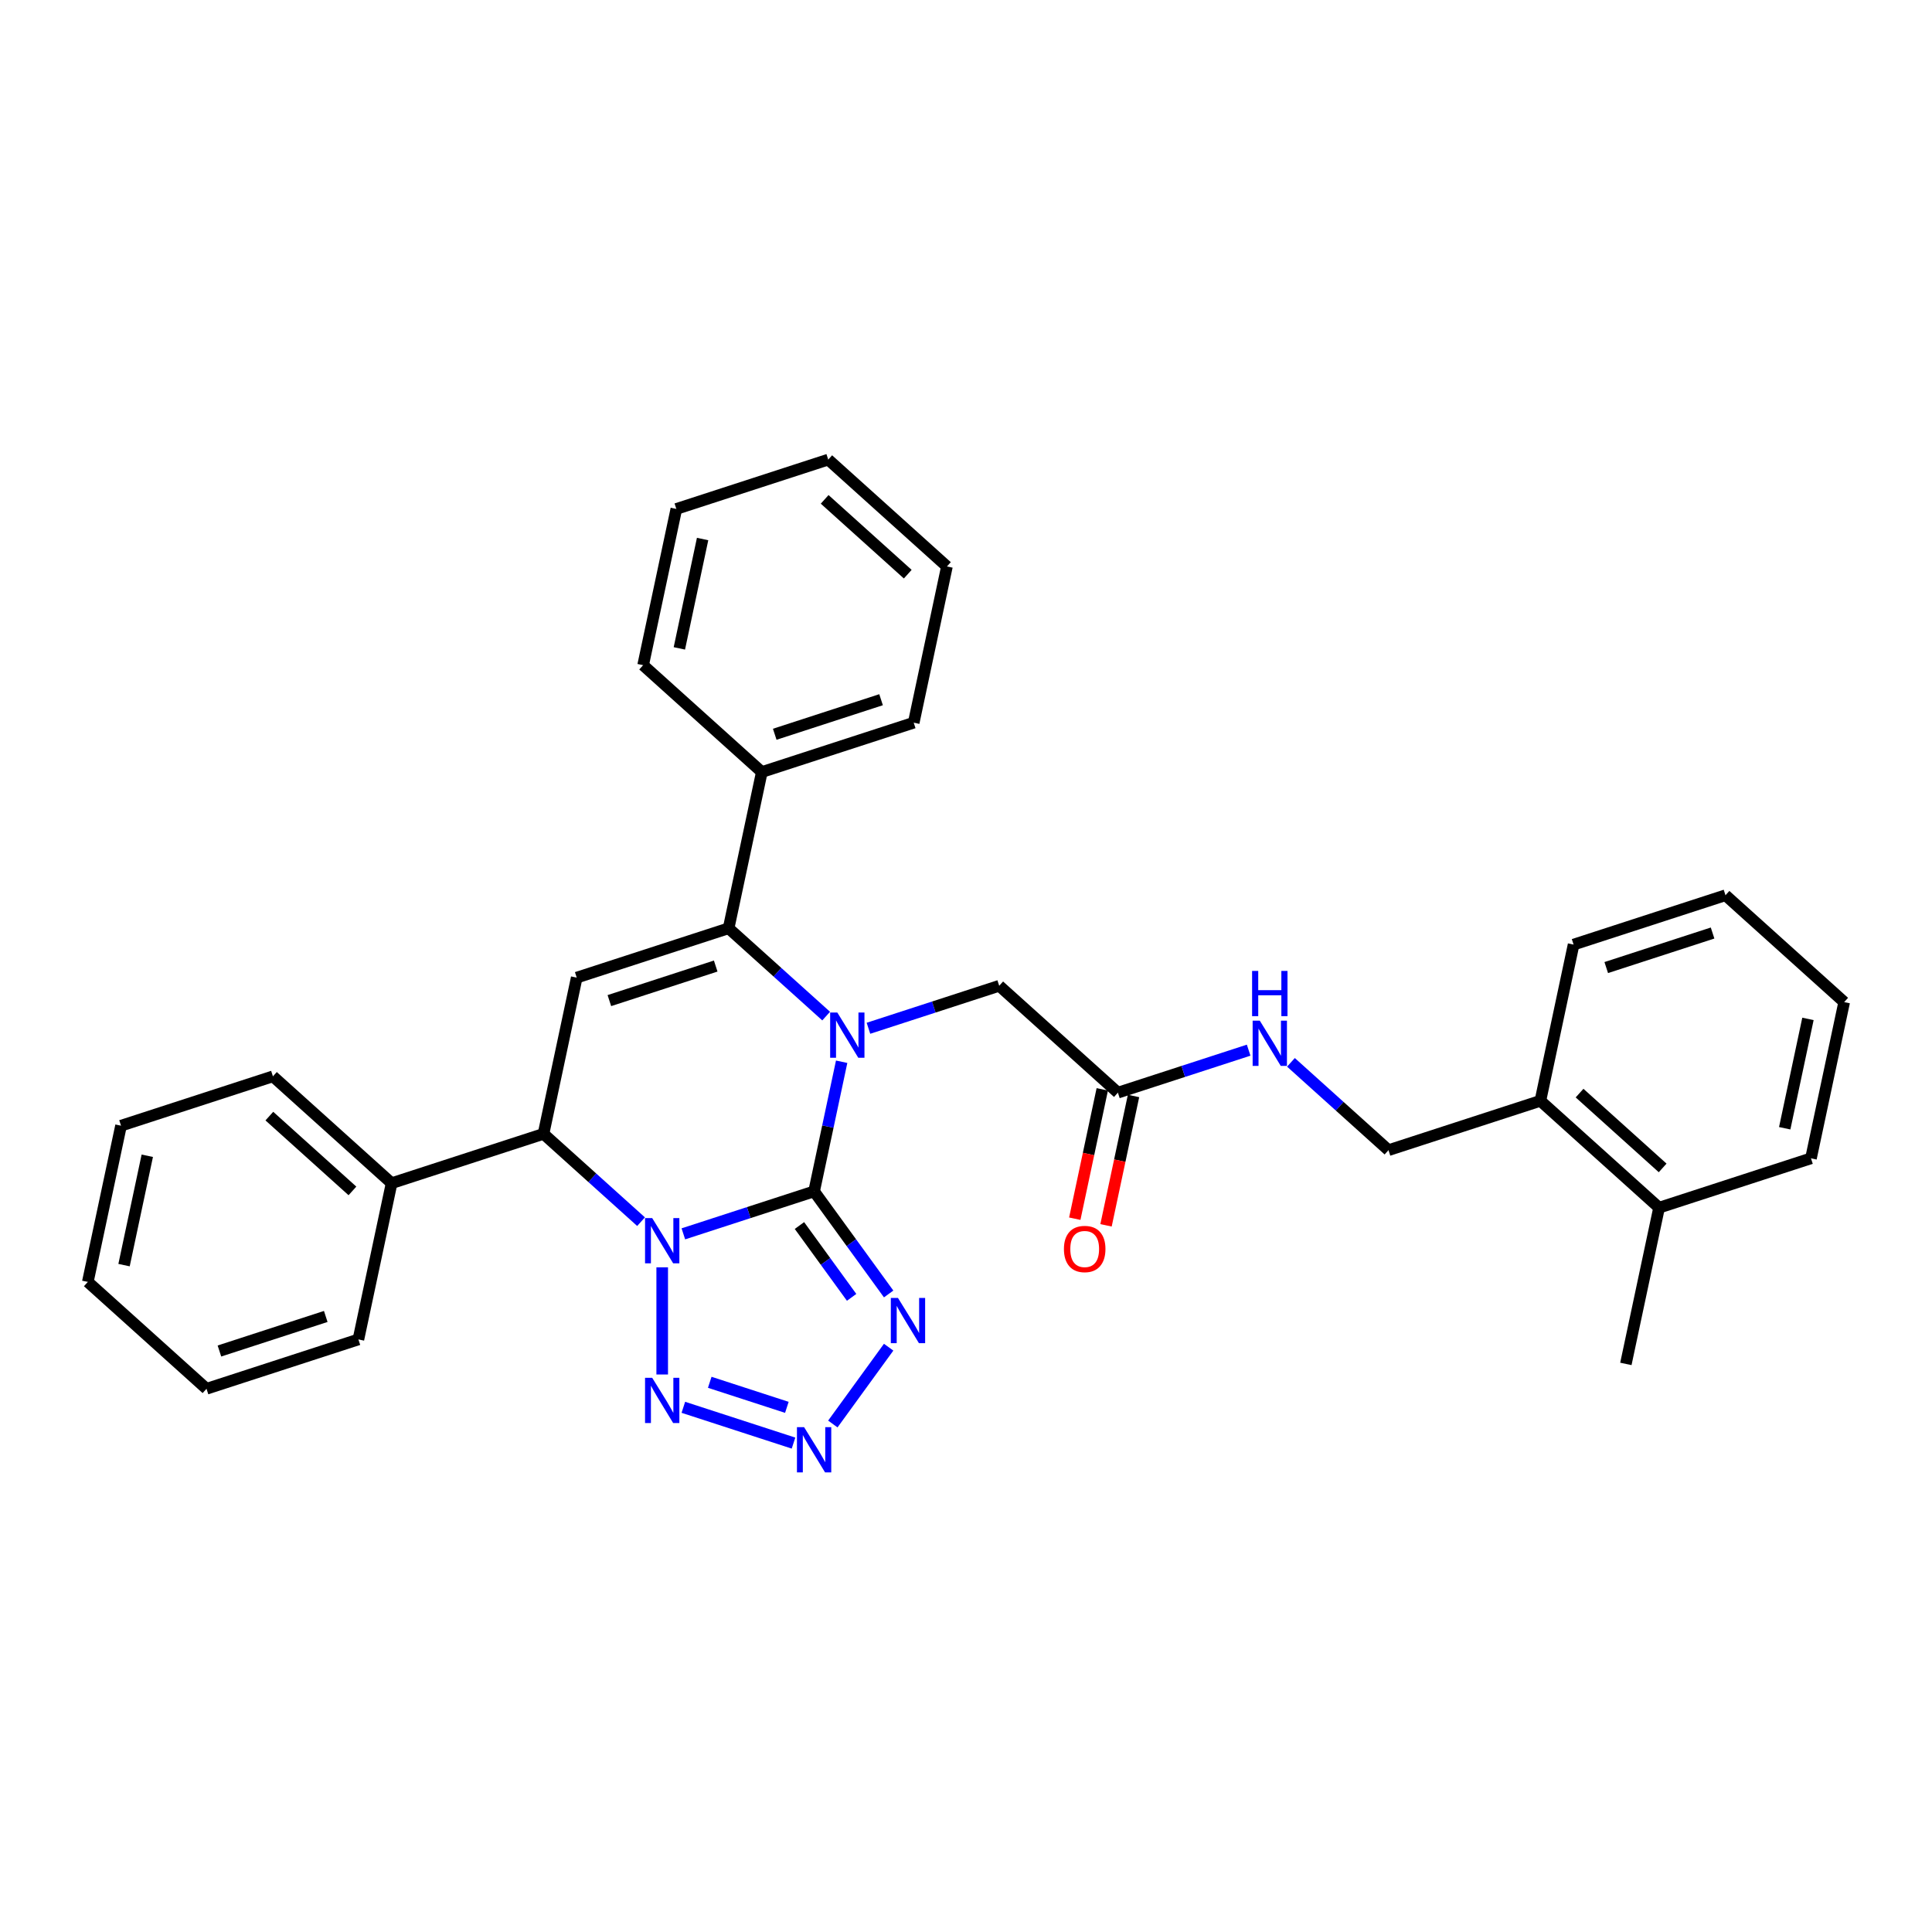 <?xml version='1.0' encoding='iso-8859-1'?>
<svg version='1.1' baseProfile='full'
              xmlns='http://www.w3.org/2000/svg'
                      xmlns:rdkit='http://www.rdkit.org/xml'
                      xmlns:xlink='http://www.w3.org/1999/xlink'
                  xml:space='preserve'
width='1000px' height='1000px' viewBox='0 0 1000 1000'>
<!-- END OF HEADER -->
<rect style='opacity:1.0;fill:#FFFFFF;stroke:none' width='1000' height='1000' x='0' y='0'> </rect>
<path class='bond-0' d='M 421.378,616.649 L 387.539,627.643' style='fill:none;fill-rule:evenodd;stroke:#000000;stroke-width:6px;stroke-linecap:butt;stroke-linejoin:miter;stroke-opacity:1' />
<path class='bond-0' d='M 387.539,627.643 L 353.701,638.638' style='fill:none;fill-rule:evenodd;stroke:#0000FF;stroke-width:6px;stroke-linecap:butt;stroke-linejoin:miter;stroke-opacity:1' />
<path class='bond-1' d='M 421.378,616.649 L 428.508,583.104' style='fill:none;fill-rule:evenodd;stroke:#000000;stroke-width:6px;stroke-linecap:butt;stroke-linejoin:miter;stroke-opacity:1' />
<path class='bond-1' d='M 428.508,583.104 L 435.638,549.559' style='fill:none;fill-rule:evenodd;stroke:#0000FF;stroke-width:6px;stroke-linecap:butt;stroke-linejoin:miter;stroke-opacity:1' />
<path class='bond-3' d='M 421.378,616.649 L 440.67,643.202' style='fill:none;fill-rule:evenodd;stroke:#000000;stroke-width:6px;stroke-linecap:butt;stroke-linejoin:miter;stroke-opacity:1' />
<path class='bond-3' d='M 440.67,643.202 L 459.963,669.756' style='fill:none;fill-rule:evenodd;stroke:#0000FF;stroke-width:6px;stroke-linecap:butt;stroke-linejoin:miter;stroke-opacity:1' />
<path class='bond-3' d='M 413.79,634.333 L 427.294,652.921' style='fill:none;fill-rule:evenodd;stroke:#000000;stroke-width:6px;stroke-linecap:butt;stroke-linejoin:miter;stroke-opacity:1' />
<path class='bond-3' d='M 427.294,652.921 L 440.799,671.508' style='fill:none;fill-rule:evenodd;stroke:#0000FF;stroke-width:6px;stroke-linecap:butt;stroke-linejoin:miter;stroke-opacity:1' />
<path class='bond-4' d='M 342.756,655.967 L 342.756,711.434' style='fill:none;fill-rule:evenodd;stroke:#0000FF;stroke-width:6px;stroke-linecap:butt;stroke-linejoin:miter;stroke-opacity:1' />
<path class='bond-7' d='M 331.81,632.339 L 306.566,609.609' style='fill:none;fill-rule:evenodd;stroke:#0000FF;stroke-width:6px;stroke-linecap:butt;stroke-linejoin:miter;stroke-opacity:1' />
<path class='bond-7' d='M 306.566,609.609 L 281.321,586.879' style='fill:none;fill-rule:evenodd;stroke:#000000;stroke-width:6px;stroke-linecap:butt;stroke-linejoin:miter;stroke-opacity:1' />
<path class='bond-2' d='M 427.62,525.932 L 402.376,503.201' style='fill:none;fill-rule:evenodd;stroke:#0000FF;stroke-width:6px;stroke-linecap:butt;stroke-linejoin:miter;stroke-opacity:1' />
<path class='bond-2' d='M 402.376,503.201 L 377.131,480.471' style='fill:none;fill-rule:evenodd;stroke:#000000;stroke-width:6px;stroke-linecap:butt;stroke-linejoin:miter;stroke-opacity:1' />
<path class='bond-8' d='M 449.511,532.23 L 483.349,521.236' style='fill:none;fill-rule:evenodd;stroke:#0000FF;stroke-width:6px;stroke-linecap:butt;stroke-linejoin:miter;stroke-opacity:1' />
<path class='bond-8' d='M 483.349,521.236 L 517.188,510.241' style='fill:none;fill-rule:evenodd;stroke:#000000;stroke-width:6px;stroke-linecap:butt;stroke-linejoin:miter;stroke-opacity:1' />
<path class='bond-5' d='M 377.131,480.471 L 298.509,506.017' style='fill:none;fill-rule:evenodd;stroke:#000000;stroke-width:6px;stroke-linecap:butt;stroke-linejoin:miter;stroke-opacity:1' />
<path class='bond-5' d='M 370.447,500.027 L 315.411,517.909' style='fill:none;fill-rule:evenodd;stroke:#000000;stroke-width:6px;stroke-linecap:butt;stroke-linejoin:miter;stroke-opacity:1' />
<path class='bond-10' d='M 377.131,480.471 L 394.319,399.609' style='fill:none;fill-rule:evenodd;stroke:#000000;stroke-width:6px;stroke-linecap:butt;stroke-linejoin:miter;stroke-opacity:1' />
<path class='bond-6' d='M 459.963,697.301 L 431.075,737.062' style='fill:none;fill-rule:evenodd;stroke:#0000FF;stroke-width:6px;stroke-linecap:butt;stroke-linejoin:miter;stroke-opacity:1' />
<path class='bond-32' d='M 353.701,728.419 L 410.72,746.946' style='fill:none;fill-rule:evenodd;stroke:#0000FF;stroke-width:6px;stroke-linecap:butt;stroke-linejoin:miter;stroke-opacity:1' />
<path class='bond-32' d='M 367.363,715.474 L 407.277,728.442' style='fill:none;fill-rule:evenodd;stroke:#0000FF;stroke-width:6px;stroke-linecap:butt;stroke-linejoin:miter;stroke-opacity:1' />
<path class='bond-33' d='M 298.509,506.017 L 281.321,586.879' style='fill:none;fill-rule:evenodd;stroke:#000000;stroke-width:6px;stroke-linecap:butt;stroke-linejoin:miter;stroke-opacity:1' />
<path class='bond-12' d='M 281.321,586.879 L 202.699,612.424' style='fill:none;fill-rule:evenodd;stroke:#000000;stroke-width:6px;stroke-linecap:butt;stroke-linejoin:miter;stroke-opacity:1' />
<path class='bond-9' d='M 517.188,510.241 L 578.622,565.557' style='fill:none;fill-rule:evenodd;stroke:#000000;stroke-width:6px;stroke-linecap:butt;stroke-linejoin:miter;stroke-opacity:1' />
<path class='bond-11' d='M 578.622,565.557 L 612.461,554.562' style='fill:none;fill-rule:evenodd;stroke:#000000;stroke-width:6px;stroke-linecap:butt;stroke-linejoin:miter;stroke-opacity:1' />
<path class='bond-11' d='M 612.461,554.562 L 646.299,543.567' style='fill:none;fill-rule:evenodd;stroke:#0000FF;stroke-width:6px;stroke-linecap:butt;stroke-linejoin:miter;stroke-opacity:1' />
<path class='bond-15' d='M 570.536,563.838 L 563.42,597.316' style='fill:none;fill-rule:evenodd;stroke:#000000;stroke-width:6px;stroke-linecap:butt;stroke-linejoin:miter;stroke-opacity:1' />
<path class='bond-15' d='M 563.42,597.316 L 556.304,630.795' style='fill:none;fill-rule:evenodd;stroke:#FF0000;stroke-width:6px;stroke-linecap:butt;stroke-linejoin:miter;stroke-opacity:1' />
<path class='bond-15' d='M 586.708,567.275 L 579.592,600.754' style='fill:none;fill-rule:evenodd;stroke:#000000;stroke-width:6px;stroke-linecap:butt;stroke-linejoin:miter;stroke-opacity:1' />
<path class='bond-15' d='M 579.592,600.754 L 572.476,634.232' style='fill:none;fill-rule:evenodd;stroke:#FF0000;stroke-width:6px;stroke-linecap:butt;stroke-linejoin:miter;stroke-opacity:1' />
<path class='bond-17' d='M 394.319,399.609 L 472.941,374.063' style='fill:none;fill-rule:evenodd;stroke:#000000;stroke-width:6px;stroke-linecap:butt;stroke-linejoin:miter;stroke-opacity:1' />
<path class='bond-17' d='M 401.003,380.053 L 456.038,362.171' style='fill:none;fill-rule:evenodd;stroke:#000000;stroke-width:6px;stroke-linecap:butt;stroke-linejoin:miter;stroke-opacity:1' />
<path class='bond-18' d='M 394.319,399.609 L 332.884,344.293' style='fill:none;fill-rule:evenodd;stroke:#000000;stroke-width:6px;stroke-linecap:butt;stroke-linejoin:miter;stroke-opacity:1' />
<path class='bond-14' d='M 668.19,549.866 L 693.434,572.596' style='fill:none;fill-rule:evenodd;stroke:#0000FF;stroke-width:6px;stroke-linecap:butt;stroke-linejoin:miter;stroke-opacity:1' />
<path class='bond-14' d='M 693.434,572.596 L 718.679,595.327' style='fill:none;fill-rule:evenodd;stroke:#000000;stroke-width:6px;stroke-linecap:butt;stroke-linejoin:miter;stroke-opacity:1' />
<path class='bond-19' d='M 202.699,612.424 L 141.264,557.109' style='fill:none;fill-rule:evenodd;stroke:#000000;stroke-width:6px;stroke-linecap:butt;stroke-linejoin:miter;stroke-opacity:1' />
<path class='bond-19' d='M 182.421,616.414 L 139.416,577.693' style='fill:none;fill-rule:evenodd;stroke:#000000;stroke-width:6px;stroke-linecap:butt;stroke-linejoin:miter;stroke-opacity:1' />
<path class='bond-20' d='M 202.699,612.424 L 185.511,693.286' style='fill:none;fill-rule:evenodd;stroke:#000000;stroke-width:6px;stroke-linecap:butt;stroke-linejoin:miter;stroke-opacity:1' />
<path class='bond-13' d='M 797.301,569.781 L 718.679,595.327' style='fill:none;fill-rule:evenodd;stroke:#000000;stroke-width:6px;stroke-linecap:butt;stroke-linejoin:miter;stroke-opacity:1' />
<path class='bond-16' d='M 797.301,569.781 L 858.736,625.097' style='fill:none;fill-rule:evenodd;stroke:#000000;stroke-width:6px;stroke-linecap:butt;stroke-linejoin:miter;stroke-opacity:1' />
<path class='bond-16' d='M 817.579,565.791 L 860.584,604.512' style='fill:none;fill-rule:evenodd;stroke:#000000;stroke-width:6px;stroke-linecap:butt;stroke-linejoin:miter;stroke-opacity:1' />
<path class='bond-21' d='M 797.301,569.781 L 814.489,488.919' style='fill:none;fill-rule:evenodd;stroke:#000000;stroke-width:6px;stroke-linecap:butt;stroke-linejoin:miter;stroke-opacity:1' />
<path class='bond-22' d='M 858.736,625.097 L 841.548,705.958' style='fill:none;fill-rule:evenodd;stroke:#000000;stroke-width:6px;stroke-linecap:butt;stroke-linejoin:miter;stroke-opacity:1' />
<path class='bond-23' d='M 858.736,625.097 L 937.358,599.551' style='fill:none;fill-rule:evenodd;stroke:#000000;stroke-width:6px;stroke-linecap:butt;stroke-linejoin:miter;stroke-opacity:1' />
<path class='bond-27' d='M 472.941,374.063 L 490.129,293.201' style='fill:none;fill-rule:evenodd;stroke:#000000;stroke-width:6px;stroke-linecap:butt;stroke-linejoin:miter;stroke-opacity:1' />
<path class='bond-26' d='M 332.884,344.293 L 350.072,263.431' style='fill:none;fill-rule:evenodd;stroke:#000000;stroke-width:6px;stroke-linecap:butt;stroke-linejoin:miter;stroke-opacity:1' />
<path class='bond-26' d='M 351.635,335.602 L 363.666,278.998' style='fill:none;fill-rule:evenodd;stroke:#000000;stroke-width:6px;stroke-linecap:butt;stroke-linejoin:miter;stroke-opacity:1' />
<path class='bond-25' d='M 141.264,557.109 L 62.642,582.654' style='fill:none;fill-rule:evenodd;stroke:#000000;stroke-width:6px;stroke-linecap:butt;stroke-linejoin:miter;stroke-opacity:1' />
<path class='bond-28' d='M 185.511,693.286 L 106.889,718.832' style='fill:none;fill-rule:evenodd;stroke:#000000;stroke-width:6px;stroke-linecap:butt;stroke-linejoin:miter;stroke-opacity:1' />
<path class='bond-28' d='M 168.609,681.394 L 113.573,699.276' style='fill:none;fill-rule:evenodd;stroke:#000000;stroke-width:6px;stroke-linecap:butt;stroke-linejoin:miter;stroke-opacity:1' />
<path class='bond-24' d='M 814.489,488.919 L 893.111,463.373' style='fill:none;fill-rule:evenodd;stroke:#000000;stroke-width:6px;stroke-linecap:butt;stroke-linejoin:miter;stroke-opacity:1' />
<path class='bond-24' d='M 831.391,500.812 L 886.427,482.929' style='fill:none;fill-rule:evenodd;stroke:#000000;stroke-width:6px;stroke-linecap:butt;stroke-linejoin:miter;stroke-opacity:1' />
<path class='bond-36' d='M 937.358,599.551 L 954.545,518.689' style='fill:none;fill-rule:evenodd;stroke:#000000;stroke-width:6px;stroke-linecap:butt;stroke-linejoin:miter;stroke-opacity:1' />
<path class='bond-36' d='M 923.764,583.984 L 935.795,527.381' style='fill:none;fill-rule:evenodd;stroke:#000000;stroke-width:6px;stroke-linecap:butt;stroke-linejoin:miter;stroke-opacity:1' />
<path class='bond-29' d='M 893.111,463.373 L 954.545,518.689' style='fill:none;fill-rule:evenodd;stroke:#000000;stroke-width:6px;stroke-linecap:butt;stroke-linejoin:miter;stroke-opacity:1' />
<path class='bond-35' d='M 62.642,582.654 L 45.455,663.516' style='fill:none;fill-rule:evenodd;stroke:#000000;stroke-width:6px;stroke-linecap:butt;stroke-linejoin:miter;stroke-opacity:1' />
<path class='bond-35' d='M 76.236,598.221 L 64.205,654.825' style='fill:none;fill-rule:evenodd;stroke:#000000;stroke-width:6px;stroke-linecap:butt;stroke-linejoin:miter;stroke-opacity:1' />
<path class='bond-30' d='M 350.072,263.431 L 428.694,237.886' style='fill:none;fill-rule:evenodd;stroke:#000000;stroke-width:6px;stroke-linecap:butt;stroke-linejoin:miter;stroke-opacity:1' />
<path class='bond-34' d='M 490.129,293.201 L 428.694,237.886' style='fill:none;fill-rule:evenodd;stroke:#000000;stroke-width:6px;stroke-linecap:butt;stroke-linejoin:miter;stroke-opacity:1' />
<path class='bond-34' d='M 469.85,297.191 L 426.846,258.47' style='fill:none;fill-rule:evenodd;stroke:#000000;stroke-width:6px;stroke-linecap:butt;stroke-linejoin:miter;stroke-opacity:1' />
<path class='bond-31' d='M 106.889,718.832 L 45.455,663.516' style='fill:none;fill-rule:evenodd;stroke:#000000;stroke-width:6px;stroke-linecap:butt;stroke-linejoin:miter;stroke-opacity:1' />
<path  class='atom-1' d='M 337.581 630.489
L 345.252 642.889
Q 346.013 644.112, 347.236 646.328
Q 348.46 648.543, 348.526 648.676
L 348.526 630.489
L 351.634 630.489
L 351.634 653.9
L 348.427 653.9
L 340.193 640.343
Q 339.234 638.755, 338.209 636.937
Q 337.217 635.118, 336.919 634.556
L 336.919 653.9
L 333.877 653.9
L 333.877 630.489
L 337.581 630.489
' fill='#0000FF'/>
<path  class='atom-2' d='M 433.39 524.081
L 441.062 536.481
Q 441.823 537.705, 443.046 539.92
Q 444.27 542.136, 444.336 542.268
L 444.336 524.081
L 447.444 524.081
L 447.444 547.493
L 444.237 547.493
L 436.003 533.935
Q 435.044 532.348, 434.019 530.529
Q 433.027 528.71, 432.729 528.148
L 432.729 547.493
L 429.687 547.493
L 429.687 524.081
L 433.39 524.081
' fill='#0000FF'/>
<path  class='atom-4' d='M 464.794 671.823
L 472.466 684.223
Q 473.226 685.446, 474.45 687.662
Q 475.673 689.877, 475.739 690.01
L 475.739 671.823
L 478.848 671.823
L 478.848 695.234
L 475.64 695.234
L 467.406 681.677
Q 466.447 680.09, 465.422 678.271
Q 464.43 676.452, 464.133 675.89
L 464.133 695.234
L 461.09 695.234
L 461.09 671.823
L 464.794 671.823
' fill='#0000FF'/>
<path  class='atom-5' d='M 337.581 713.157
L 345.252 725.557
Q 346.013 726.781, 347.236 728.996
Q 348.46 731.212, 348.526 731.344
L 348.526 713.157
L 351.634 713.157
L 351.634 736.569
L 348.427 736.569
L 340.193 723.011
Q 339.234 721.424, 338.209 719.605
Q 337.217 717.786, 336.919 717.224
L 336.919 736.569
L 333.877 736.569
L 333.877 713.157
L 337.581 713.157
' fill='#0000FF'/>
<path  class='atom-7' d='M 416.203 738.703
L 423.874 751.103
Q 424.635 752.326, 425.858 754.542
Q 427.082 756.758, 427.148 756.89
L 427.148 738.703
L 430.256 738.703
L 430.256 762.114
L 427.049 762.114
L 418.815 748.557
Q 417.856 746.97, 416.831 745.151
Q 415.839 743.332, 415.541 742.77
L 415.541 762.114
L 412.499 762.114
L 412.499 738.703
L 416.203 738.703
' fill='#0000FF'/>
<path  class='atom-12' d='M 652.069 528.305
L 659.741 540.705
Q 660.502 541.929, 661.725 544.144
Q 662.948 546.36, 663.015 546.492
L 663.015 528.305
L 666.123 528.305
L 666.123 551.717
L 662.915 551.717
L 654.682 538.159
Q 653.723 536.572, 652.698 534.753
Q 651.706 532.934, 651.408 532.372
L 651.408 551.717
L 648.366 551.717
L 648.366 528.305
L 652.069 528.305
' fill='#0000FF'/>
<path  class='atom-12' d='M 648.085 502.552
L 651.259 502.552
L 651.259 512.505
L 663.23 512.505
L 663.23 502.552
L 666.404 502.552
L 666.404 525.964
L 663.23 525.964
L 663.23 515.151
L 651.259 515.151
L 651.259 525.964
L 648.085 525.964
L 648.085 502.552
' fill='#0000FF'/>
<path  class='atom-16' d='M 550.688 646.485
Q 550.688 640.863, 553.465 637.722
Q 556.243 634.58, 561.434 634.58
Q 566.626 634.58, 569.404 637.722
Q 572.181 640.863, 572.181 646.485
Q 572.181 652.172, 569.371 655.413
Q 566.56 658.62, 561.434 658.62
Q 556.276 658.62, 553.465 655.413
Q 550.688 652.205, 550.688 646.485
M 561.434 655.975
Q 565.006 655.975, 566.924 653.594
Q 568.875 651.18, 568.875 646.485
Q 568.875 641.888, 566.924 639.574
Q 565.006 637.226, 561.434 637.226
Q 557.863 637.226, 555.912 639.54
Q 553.994 641.855, 553.994 646.485
Q 553.994 651.213, 555.912 653.594
Q 557.863 655.975, 561.434 655.975
' fill='#FF0000'/>
</svg>
